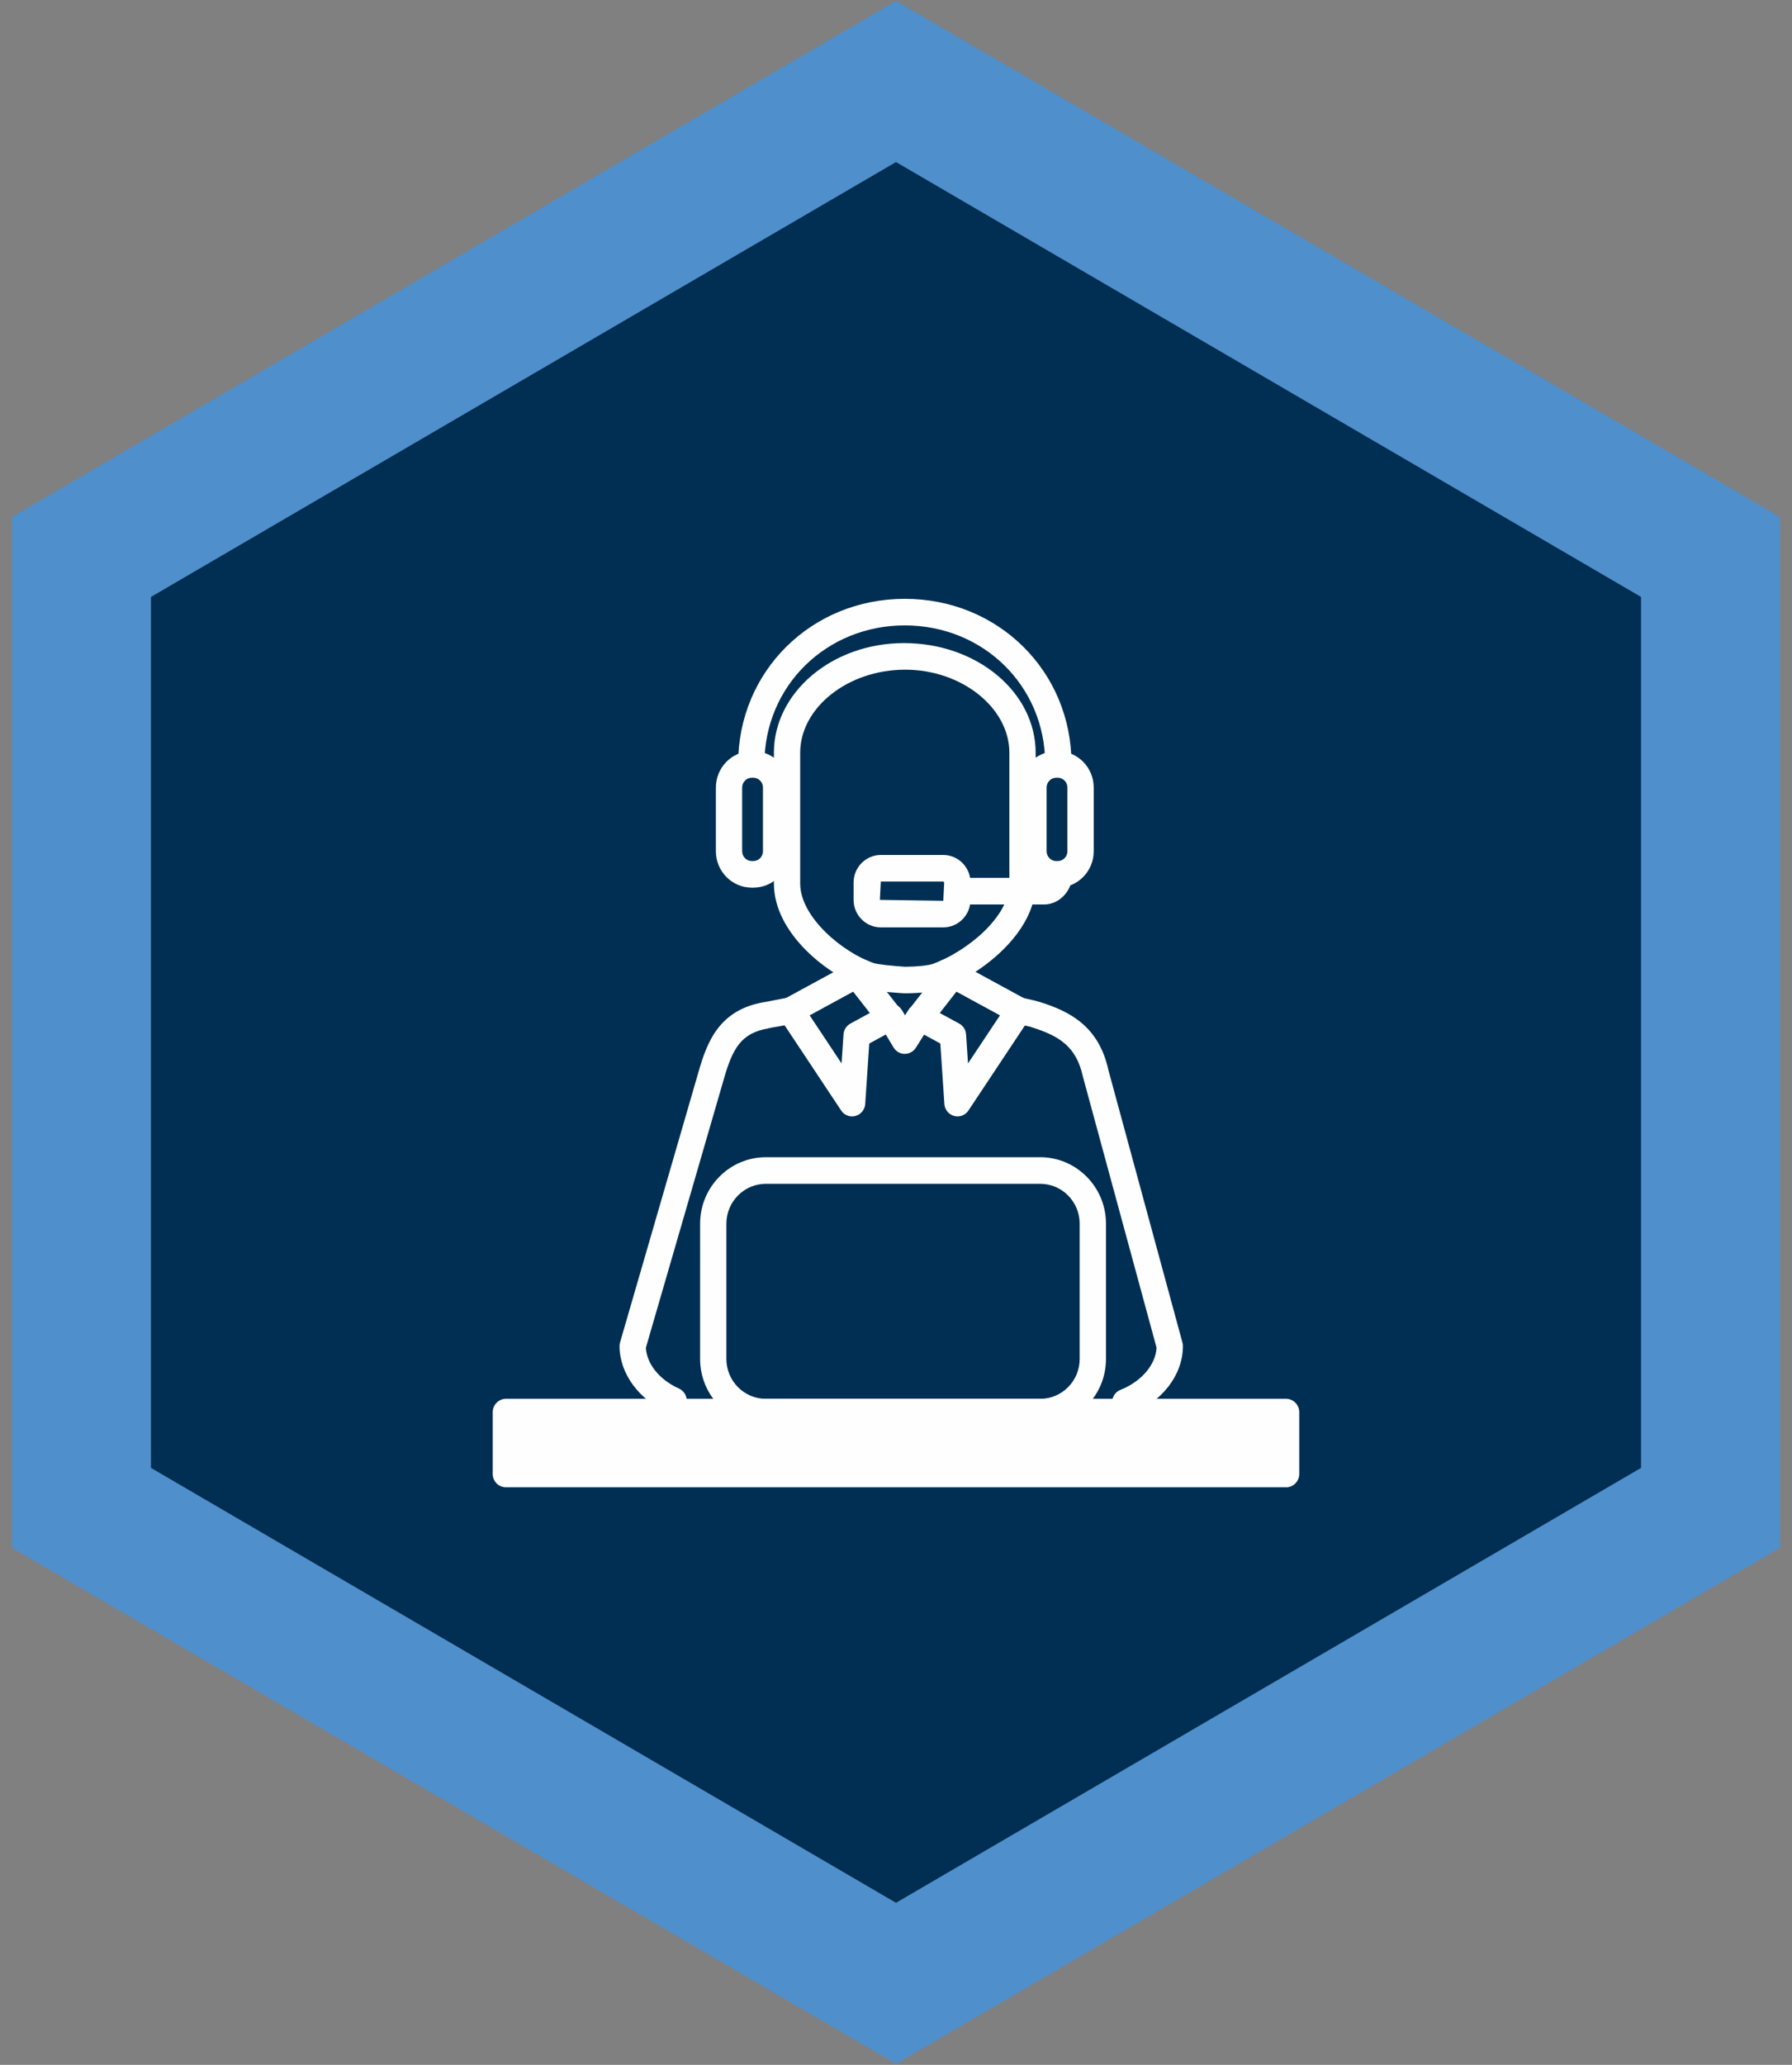 <svg xmlns="http://www.w3.org/2000/svg" width="66" height="76" viewBox="0 0 66 76">
    <rect x="0" y="0" width="66" height="76" fill="#808080" stroke="none"/>
    <g fill="none" fill-rule="evenodd">
        <g>
            <g>
                <g>
                    <path fill="#002F53" d="M0 17.5L0 52.499 30 70 60 52.499 60 17.5 30 0z" transform="translate(-497, -723) translate(80, 726) translate(420, 0)"/>
                    <g>
                        <path stroke="#4F8FCB" stroke-width="5.121" d="M0 17.5L0 52.499 30 70 60 52.499 60 17.5 30 0z" transform="translate(-497, -723) translate(80, 726) translate(420, 0)"/>
                        <path fill="#FEFEFE" d="M30.34 21.649c-2.119 0-3.869 1.402-3.869 3.061v4.81c0 1.243 1.578 2.543 2.71 2.928.138.047.707.107 1.158.135.426-.002.859-.047 1.032-.11 1.176-.427 2.805-1.69 2.805-2.953v-4.81c0-1.66-1.758-3.061-3.836-3.061m-.016 11.912c-.009 0-1.068-.055-1.453-.185-1.358-.462-3.368-2.007-3.368-3.856v-4.81c0-2.227 2.148-4.04 4.79-4.04 2.696 0 4.851 1.813 4.851 4.04v4.81c0 1.81-2.014 3.355-3.445 3.873-.427.156-1.16.168-1.375.168" transform="translate(-497, -723) translate(80, 726) translate(420, 0)"/>
                        <path fill="#FEFEFE" d="M24.69 25.626c-.195 0-.356.161-.356.36v2.346c0 .199.16.361.357.361h.052c.197 0 .357-.162.357-.361v-2.346c0-.199-.16-.36-.357-.36h-.052zm.053 4.046h-.052c-.73 0-1.325-.601-1.325-1.34v-2.346c0-.738.594-1.34 1.325-1.34h.052c.732 0 1.326.602 1.326 1.34v2.346c0 .739-.594 1.34-1.326 1.34zM35.904 25.626c-.197 0-.357.161-.357.36v2.346c0 .199.16.361.357.361h.052c.197 0 .357-.162.357-.361v-2.346c0-.199-.16-.36-.357-.36h-.052zm.052 4.046h-.052c-.731 0-1.326-.601-1.326-1.34v-2.346c0-.738.595-1.34 1.326-1.34h.052c.732 0 1.326.602 1.326 1.34v2.346c0 .739-.594 1.34-1.326 1.34z" transform="translate(-497, -723) translate(80, 726) translate(420, 0)"/>
                        <path fill="#FEFEFE" d="M35.978 25.601c-.267 0-.484-.218-.484-.49 0-2.855-2.271-5.092-5.17-5.092-2.898 0-5.17 2.237-5.17 5.093 0 .27-.216.49-.485.49-.267 0-.483-.22-.483-.49 0-3.404 2.696-6.071 6.138-6.071 3.442 0 6.139 2.667 6.139 6.07 0 .272-.217.49-.485.49M35.46 30.291h-3.134c-.267 0-.485-.22-.485-.49s.218-.49.485-.49h3.134c.017-.004.053-.05.053-.072 0-.269.218-.489.483-.489h.002c.267.002.484.22.484.49 0 .559-.478 1.051-1.022 1.051" transform="translate(-497, -723) translate(80, 726) translate(420, 0)"/>
                        <path fill="#FEFEFE" d="M29.44 29.448l-.034.673 2.336.034.033-.673-.033-.034H29.44zm2.302 1.686H29.44c-.552 0-1.002-.455-1.002-1.013v-.639c0-.559.45-1.013 1.002-1.013h2.302c.552 0 1.001.454 1.001 1.013v.64c0 .557-.449 1.012-1.001 1.012zM21.809 49.045c-.066 0-.133-.014-.196-.043-1.09-.488-1.795-1.454-1.795-2.46 0-.046.007-.093.02-.137l2.883-9.932c.326-1.155.784-2.309 2.426-2.588.01-.002.021-.004.031-.004l.85-.164c.262-.053.516.122.567.388.05.264-.121.52-.383.573-.35.067-.613.119-.812.147-.024.01-.05.017-.075.022l-.003-.011c-.006 0-.011 0-.016.002l.002.012c-1.007.171-1.325.723-1.657 1.896l-2.863 9.86c.032.598.503 1.181 1.217 1.502.245.11.355.399.247.646-.08.183-.258.291-.443.291M38.446 49.1c-.194 0-.376-.118-.45-.311-.099-.252.024-.536.273-.634.77-.306 1.296-.924 1.327-1.552l-2.712-9.974c-.24-1.105-.868-1.498-1.87-1.814-.02-.006-.039-.012-.056-.021-.099-.023-.263-.06-.532-.119-.262-.058-.427-.318-.37-.582.056-.265.313-.431.576-.374.28.062.501.11.668.163v-.001c1.103.346 2.172.89 2.525 2.513l2.724 10.018c.011.043.018.087.018.13 0 1.065-.763 2.055-1.944 2.524-.058.023-.119.034-.177.034" transform="translate(-497, -723) translate(80, 726) translate(420, 0)"/>
                        <path fill="#FEFEFE" d="M31.612 34.285l.717.39c.146.08.241.23.252.398l.071 1.068 1.177-1.769-1.603-.872-.614.785zm.653 3.807c-.041 0-.084-.006-.125-.018-.2-.053-.344-.23-.358-.44l-.15-2.226-.988-.539c-.125-.068-.215-.19-.244-.332-.028-.142.006-.288.095-.402l1.223-1.564c.145-.187.403-.241.61-.128l2.43 1.323c.12.065.208.18.241.313.032.134.008.276-.068.39l-2.263 3.405c-.092.138-.244.218-.403.218zM26.82 34.372l1.175 1.769.072-1.068c.011-.168.107-.318.253-.398l.716-.39-.614-.785-1.602.872zm1.563 3.72c-.159 0-.31-.08-.402-.217l-2.263-3.406c-.077-.114-.102-.256-.069-.39.033-.134.12-.248.24-.313l2.432-1.323c.207-.111.464-.058.61.128l1.222 1.564c.09.113.124.26.095.402-.029.142-.118.263-.244.332l-.989.54-.149 2.225c-.014.21-.158.387-.358.44-.04.012-.083.018-.125.018z" transform="translate(-497, -723) translate(80, 726) translate(420, 0)"/>
                        <path fill="#FEFEFE" d="M28.573 33.364c-.195 0-.38-.12-.453-.316-.095-.253.031-.536.282-.632l.179-.068c.25-.096.53.03.625.285.094.252-.032.534-.282.63l-.179.069c-.057.022-.115.032-.172.032M32.098 33.364c-.049 0-.098-.008-.146-.023l-.236-.076c-.255-.081-.396-.356-.315-.614.08-.259.354-.4.608-.32l.236.077c.254.082.395.356.314.614-.065.209-.255.342-.46.342M30.324 35.79h-.004c-.169-.002-.323-.091-.41-.236l-.52-.865c-.138-.23-.065-.532.163-.672.23-.14.527-.066.666.164l.114.19.125-.198c.143-.228.443-.295.668-.15.226.144.293.446.15.674l-.543.865c-.089.141-.243.227-.41.227M25.207 40.572c-.802 0-1.454.659-1.454 1.468v4.978c0 .81.652 1.468 1.454 1.468h10.104c.802 0 1.454-.658 1.454-1.468V42.04c0-.81-.652-1.468-1.454-1.468H25.207zm10.104 8.893H25.207c-1.335 0-2.422-1.098-2.422-2.447V42.04c0-1.35 1.087-2.447 2.422-2.447h10.104c1.335 0 2.423 1.098 2.423 2.447v4.978c0 1.35-1.088 2.447-2.423 2.447z" transform="translate(-497, -723) translate(80, 726) translate(420, 0)"/>
                        <path fill="#FEFEFE" d="M44.368 51.742H15.632c-.267 0-.485-.218-.485-.49v-2.275c0-.271.218-.491.485-.491h28.736c.267 0 .484.22.484.49v2.277c0 .27-.217.49-.484.49" transform="translate(-497, -723) translate(80, 726) translate(420, 0)"/>
                    </g>
                </g>
            </g>
        </g>
    </g>
</svg>
